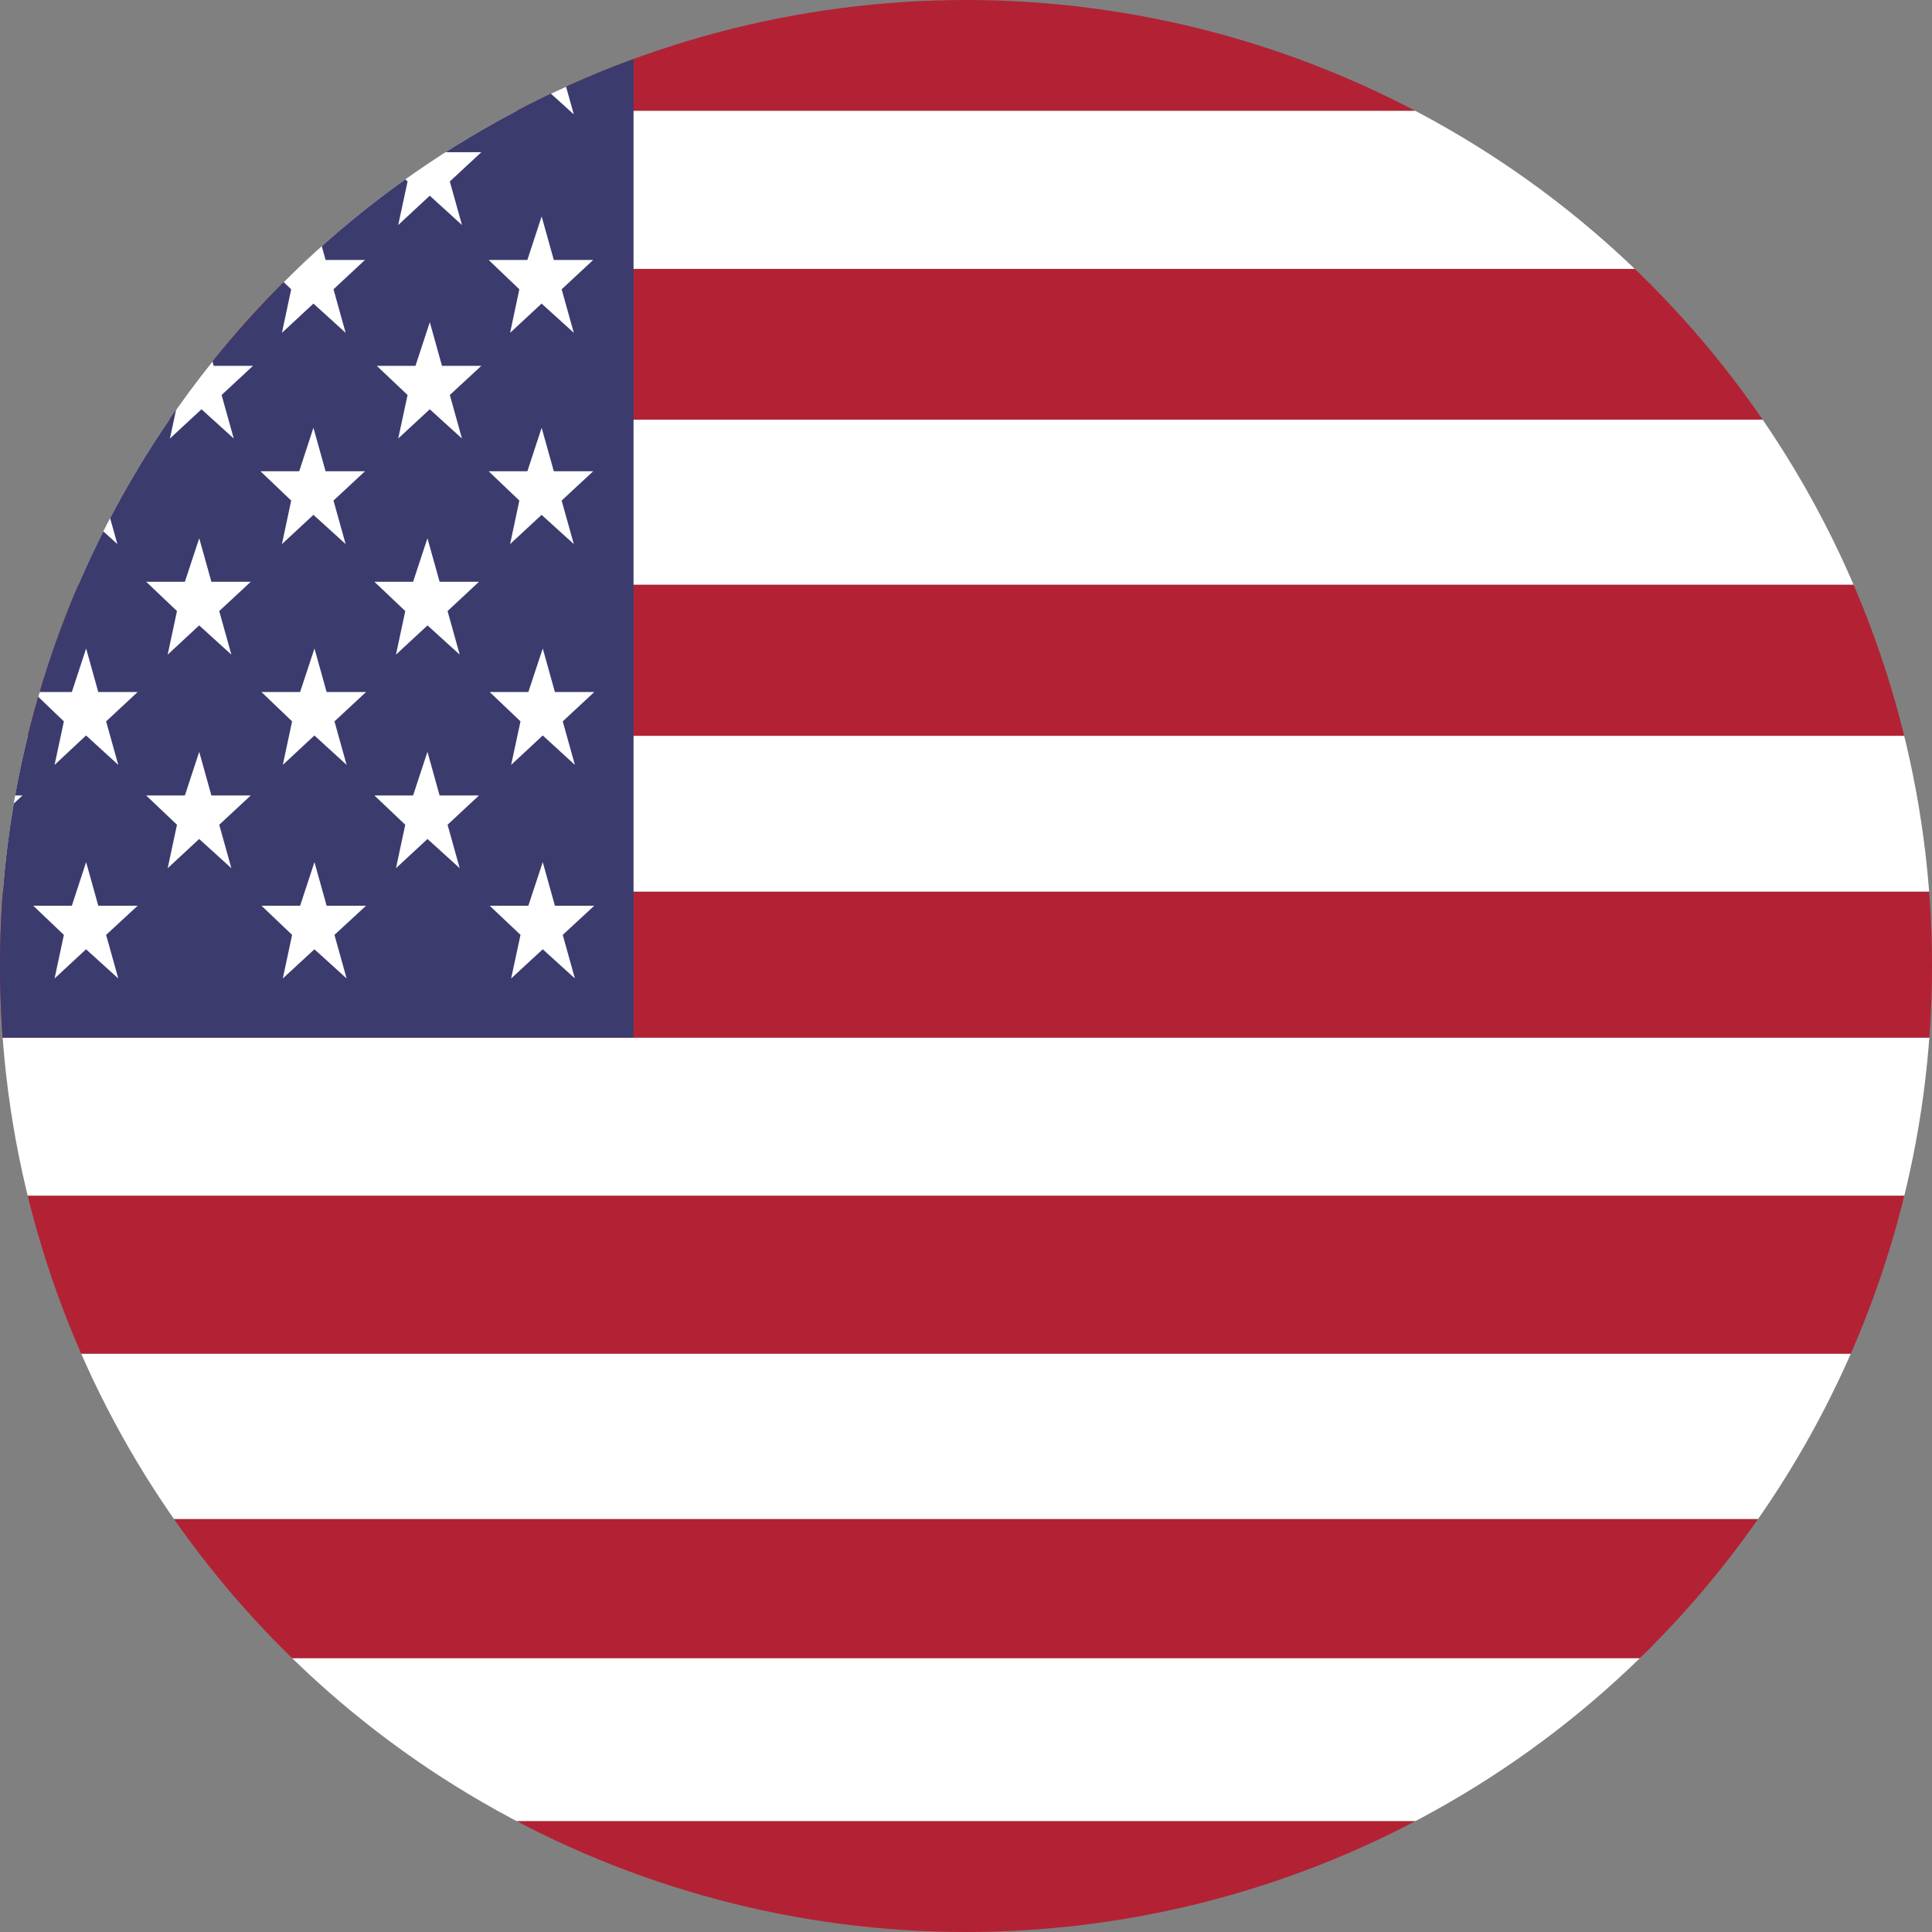 <svg xmlns="http://www.w3.org/2000/svg" xmlns:xlink="http://www.w3.org/1999/xlink" width="31.788" height="31.788" viewBox="0 0 31.788 31.788">
  <rect x="0" y="0" width="31.788" height="31.788" fill="#808080" stroke="none"/>
  <defs>
    <clipPath id="clip-path">
      <circle id="타원_10" data-name="타원 10" cx="15.894" cy="15.894" r="15.894" transform="translate(455.522 528.96)" fill="none"/>
    </clipPath>
  </defs>
  <g id="icon_flag-en" transform="translate(-455.522 -528.96)">
    <g id="그룹_112" data-name="그룹 112" clip-path="url(#clip-path)">
      <g id="그룹_111" data-name="그룹 111">
        <g id="그룹_109" data-name="그룹 109">
          <rect id="사각형_101" data-name="사각형 101" width="54.561" height="2.521" transform="translate(444.136 528.263)" fill="#b22234"/>
          <rect id="사각형_102" data-name="사각형 102" width="54.561" height="2.523" transform="translate(444.136 558.922)" fill="#b22234"/>
          <rect id="사각형_103" data-name="사각형 103" width="54.561" height="2.68" transform="translate(444.136 556.242)" fill="#fff"/>
          <rect id="사각형_104" data-name="사각형 104" width="54.561" height="2.6" transform="translate(444.136 530.784)" fill="#fff"/>
          <rect id="사각형_105" data-name="사각형 105" width="54.561" height="2.48" transform="translate(444.136 533.385)" fill="#b22234"/>
          <rect id="사각형_106" data-name="사각형 106" width="54.561" height="2.29" transform="translate(444.136 553.952)" fill="#b22234"/>
          <rect id="사각형_107" data-name="사각형 107" width="54.561" height="2.72" transform="translate(444.136 551.232)" fill="#fff"/>
          <rect id="사각형_108" data-name="사각형 108" width="54.561" height="2.717" transform="translate(444.136 535.865)" fill="#fff"/>
          <rect id="사각형_109" data-name="사각형 109" width="54.561" height="2.601" transform="translate(444.136 548.632)" fill="#b22234"/>
          <rect id="사각형_110" data-name="사각형 110" width="54.561" height="2.485" transform="translate(444.136 538.582)" fill="#b22234"/>
          <rect id="사각형_111" data-name="사각형 111" width="54.561" height="2.564" transform="translate(444.136 541.067)" fill="#fff"/>
          <rect id="사각형_112" data-name="사각형 112" width="54.561" height="2.6" transform="translate(444.136 546.032)" fill="#fff"/>
          <rect id="사각형_113" data-name="사각형 113" width="54.561" height="2.4" transform="translate(444.136 543.632)" fill="#b22234"/>
        </g>
        <rect id="사각형_114" data-name="사각형 114" width="21.81" height="17.769" transform="translate(444.136 528.263)" fill="#3c3b6e"/>
        <g id="그룹_110" data-name="그룹 110">
          <path id="패스_1468" data-name="패스 1468" d="M444.787,529.645h.637l.236-.716.2.716h.648l-.519.482.2.715-.531-.48-.519.48.154-.715Z" fill="#fff"/>
          <path id="패스_1469" data-name="패스 1469" d="M448.543,529.645h.636l.235-.716.2.716h.649l-.519.482.2.715-.531-.48-.517.48.153-.715Z" fill="#fff"/>
          <path id="패스_1470" data-name="패스 1470" d="M452.3,529.645h.636l.236-.716.2.716h.647l-.52.482.2.715-.53-.48-.519.48.153-.715Z" fill="#fff"/>
          <path id="패스_1471" data-name="패스 1471" d="M456.052,529.645h.635l.237-.716.2.716h.648l-.519.482.2.715-.531-.48-.519.48.153-.715Z" fill="#fff"/>
          <path id="패스_1472" data-name="패스 1472" d="M459.808,529.645h.637l.234-.716.2.716h.648l-.518.482.2.715-.53-.48-.518.48.152-.715Z" fill="#fff"/>
          <path id="패스_1473" data-name="패스 1473" d="M463.562,529.645h.637l.235-.716.2.716h.648l-.519.482.2.715-.53-.48-.518.48.152-.715Z" fill="#fff"/>
          <path id="패스_1474" data-name="패스 1474" d="M444.787,533.237h.637l.236-.716.2.716h.648l-.519.483.2.716-.531-.481-.519.481.154-.716Z" fill="#fff"/>
          <path id="패스_1475" data-name="패스 1475" d="M448.543,533.237h.636l.235-.716.2.716h.649l-.519.483.2.716-.531-.481-.517.481.153-.716Z" fill="#fff"/>
          <path id="패스_1476" data-name="패스 1476" d="M452.3,533.237h.636l.236-.716.2.716h.647l-.52.483.2.716-.53-.481-.519.481.153-.716Z" fill="#fff"/>
          <path id="패스_1477" data-name="패스 1477" d="M456.052,533.237h.635l.237-.716.2.716h.648l-.519.483.2.716-.531-.481-.519.481.153-.716Z" fill="#fff"/>
          <path id="패스_1478" data-name="패스 1478" d="M459.808,533.237h.637l.234-.716.2.716h.648l-.518.483.2.716-.53-.481-.518.481.152-.716Z" fill="#fff"/>
          <path id="패스_1479" data-name="패스 1479" d="M463.562,533.237h.637l.235-.716.2.716h.648l-.519.483.2.716-.53-.481-.518.481.152-.716Z" fill="#fff"/>
          <path id="패스_1480" data-name="패스 1480" d="M444.787,536.714h.637l.236-.716.2.716h.648l-.519.482.2.716-.531-.481-.519.481.154-.716Z" fill="#fff"/>
          <path id="패스_1481" data-name="패스 1481" d="M448.543,536.714h.636l.235-.716.2.716h.649l-.519.482.2.716-.531-.481-.517.481.153-.716Z" fill="#fff"/>
          <path id="패스_1482" data-name="패스 1482" d="M452.3,536.714h.636l.236-.716.2.716h.647l-.52.482.2.716-.53-.481-.519.481.153-.716Z" fill="#fff"/>
          <path id="패스_1483" data-name="패스 1483" d="M456.052,536.714h.635l.237-.716.2.716h.648l-.519.482.2.716-.531-.481-.519.481.153-.716Z" fill="#fff"/>
          <path id="패스_1484" data-name="패스 1484" d="M459.808,536.714h.637l.234-.716.2.716h.648l-.518.482.2.716-.53-.481-.518.481.152-.716Z" fill="#fff"/>
          <path id="패스_1485" data-name="패스 1485" d="M463.562,536.714h.637l.235-.716.2.716h.648l-.519.482.2.716-.53-.481-.518.481.152-.716Z" fill="#fff"/>
          <path id="패스_1486" data-name="패스 1486" d="M444.8,540.346h.637l.235-.716.2.716h.648l-.52.483.2.716-.531-.484-.518.484.153-.716Z" fill="#fff"/>
          <path id="패스_1487" data-name="패스 1487" d="M448.559,540.346h.636l.235-.716.2.716h.647l-.517.483.2.716-.531-.484-.519.484.154-.716Z" fill="#fff"/>
          <path id="패스_1488" data-name="패스 1488" d="M452.314,540.346h.637l.236-.716.2.716h.649l-.519.483.2.716-.53-.484-.519.484.153-.716Z" fill="#fff"/>
          <path id="패스_1489" data-name="패스 1489" d="M456.069,540.346h.635l.235-.716.2.716h.648l-.519.483.2.716-.53-.484-.518.484.153-.716Z" fill="#fff"/>
          <path id="패스_1490" data-name="패스 1490" d="M459.824,540.346h.636l.236-.716.2.716h.649l-.52.483.2.716-.53-.484-.52.484.153-.716Z" fill="#fff"/>
          <path id="패스_1491" data-name="패스 1491" d="M463.579,540.346h.636l.237-.716.2.716h.648l-.519.483.2.716-.529-.484-.52.484.154-.716Z" fill="#fff"/>
          <path id="패스_1492" data-name="패스 1492" d="M444.8,543.862h.637l.235-.717.2.717h.648l-.52.48.2.717-.531-.48-.518.48.153-.717Z" fill="#fff"/>
          <path id="패스_1493" data-name="패스 1493" d="M448.559,543.862h.636l.235-.717.2.717h.647l-.517.48.2.717-.531-.48-.519.48.154-.717Z" fill="#fff"/>
          <path id="패스_1494" data-name="패스 1494" d="M452.314,543.862h.637l.236-.717.2.717h.649l-.519.48.2.717-.53-.48-.519.48.153-.717Z" fill="#fff"/>
          <path id="패스_1495" data-name="패스 1495" d="M456.069,543.862h.635l.235-.717.2.717h.648l-.519.48.2.717-.53-.48-.518.48.153-.717Z" fill="#fff"/>
          <path id="패스_1496" data-name="패스 1496" d="M459.824,543.862h.636l.236-.717.2.717h.649l-.52.48.2.717-.53-.48-.52.48.153-.717Z" fill="#fff"/>
          <path id="패스_1497" data-name="패스 1497" d="M463.579,543.862h.636l.237-.717.2.717h.648l-.519.48.2.717-.529-.48-.52.48.154-.717Z" fill="#fff"/>
          <path id="패스_1498" data-name="패스 1498" d="M446.662,542.048h.637l.236-.718.2.718h.647l-.519.482.2.715-.53-.481-.518.481.153-.715Z" fill="#fff"/>
          <path id="패스_1499" data-name="패스 1499" d="M450.418,542.048h.636l.236-.718.2.718h.648l-.518.482.2.715-.531-.481-.519.481.153-.715Z" fill="#fff"/>
          <path id="패스_1500" data-name="패스 1500" d="M454.172,542.048h.636l.236-.718.2.718h.648l-.519.482.2.715-.529-.481-.518.481.152-.715Z" fill="#fff"/>
          <path id="패스_1501" data-name="패스 1501" d="M457.927,542.048h.637l.236-.718.2.718h.648l-.519.482.2.715-.53-.481-.518.481.153-.715Z" fill="#fff"/>
          <path id="패스_1502" data-name="패스 1502" d="M461.682,542.048h.637l.236-.718.2.718h.648l-.517.482.2.715-.53-.481-.519.481.153-.715Z" fill="#fff"/>
          <path id="패스_1503" data-name="패스 1503" d="M446.662,538.532h.637l.236-.716.2.716h.647l-.519.482.2.717-.53-.481-.518.481.153-.717Z" fill="#fff"/>
          <path id="패스_1504" data-name="패스 1504" d="M450.418,538.532h.636l.236-.716.2.716h.648l-.518.482.2.717-.531-.481-.519.481.153-.717Z" fill="#fff"/>
          <path id="패스_1505" data-name="패스 1505" d="M454.172,538.532h.636l.236-.716.2.716h.648l-.519.482.2.717-.529-.481-.518.481.152-.717Z" fill="#fff"/>
          <path id="패스_1506" data-name="패스 1506" d="M457.927,538.532h.637l.236-.716.2.716h.648l-.519.482.2.717-.53-.481-.518.481.153-.717Z" fill="#fff"/>
          <path id="패스_1507" data-name="패스 1507" d="M461.682,538.532h.637l.236-.716.2.716h.648l-.517.482.2.717-.53-.481-.519.481.153-.717Z" fill="#fff"/>
          <path id="패스_1508" data-name="패스 1508" d="M446.7,534.979h.636l.235-.718.2.718h.646l-.518.48.2.716-.53-.481-.519.481.153-.716Z" fill="#fff"/>
          <path id="패스_1509" data-name="패스 1509" d="M450.456,534.979h.637l.236-.718.2.718h.649l-.52.48.2.716-.53-.481-.519.481.153-.716Z" fill="#fff"/>
          <path id="패스_1510" data-name="패스 1510" d="M454.212,534.979h.636l.236-.718.2.718h.648l-.519.48.2.716-.529-.481-.519.481.154-.716Z" fill="#fff"/>
          <path id="패스_1511" data-name="패스 1511" d="M457.966,534.979h.636l.236-.718.2.718h.647l-.517.48.2.716-.531-.481-.519.481.153-.716Z" fill="#fff"/>
          <path id="패스_1512" data-name="패스 1512" d="M461.721,534.979h.637l.236-.718.2.718h.648l-.519.48.2.716-.53-.481-.519.481.154-.716Z" fill="#fff"/>
          <path id="패스_1513" data-name="패스 1513" d="M446.7,531.464h.636l.235-.716.2.716h.646l-.518.482.2.716-.53-.482-.519.482.153-.716Z" fill="#fff"/>
          <path id="패스_1514" data-name="패스 1514" d="M450.456,531.464h.637l.236-.716.2.716h.649l-.52.482.2.716-.53-.482-.519.482.153-.716Z" fill="#fff"/>
          <path id="패스_1515" data-name="패스 1515" d="M454.212,531.464h.636l.236-.716.2.716h.648l-.519.482.2.716-.529-.482-.519.482.154-.716Z" fill="#fff"/>
          <path id="패스_1516" data-name="패스 1516" d="M457.966,531.464h.636l.236-.716.2.716h.647l-.517.482.2.716-.531-.482-.519.482.153-.716Z" fill="#fff"/>
          <path id="패스_1517" data-name="패스 1517" d="M461.721,531.464h.637l.236-.716.2.716h.648l-.519.482.2.716-.53-.482-.519.482.154-.716Z" fill="#fff"/>
        </g>
      </g>
    </g>
  </g>
</svg>
